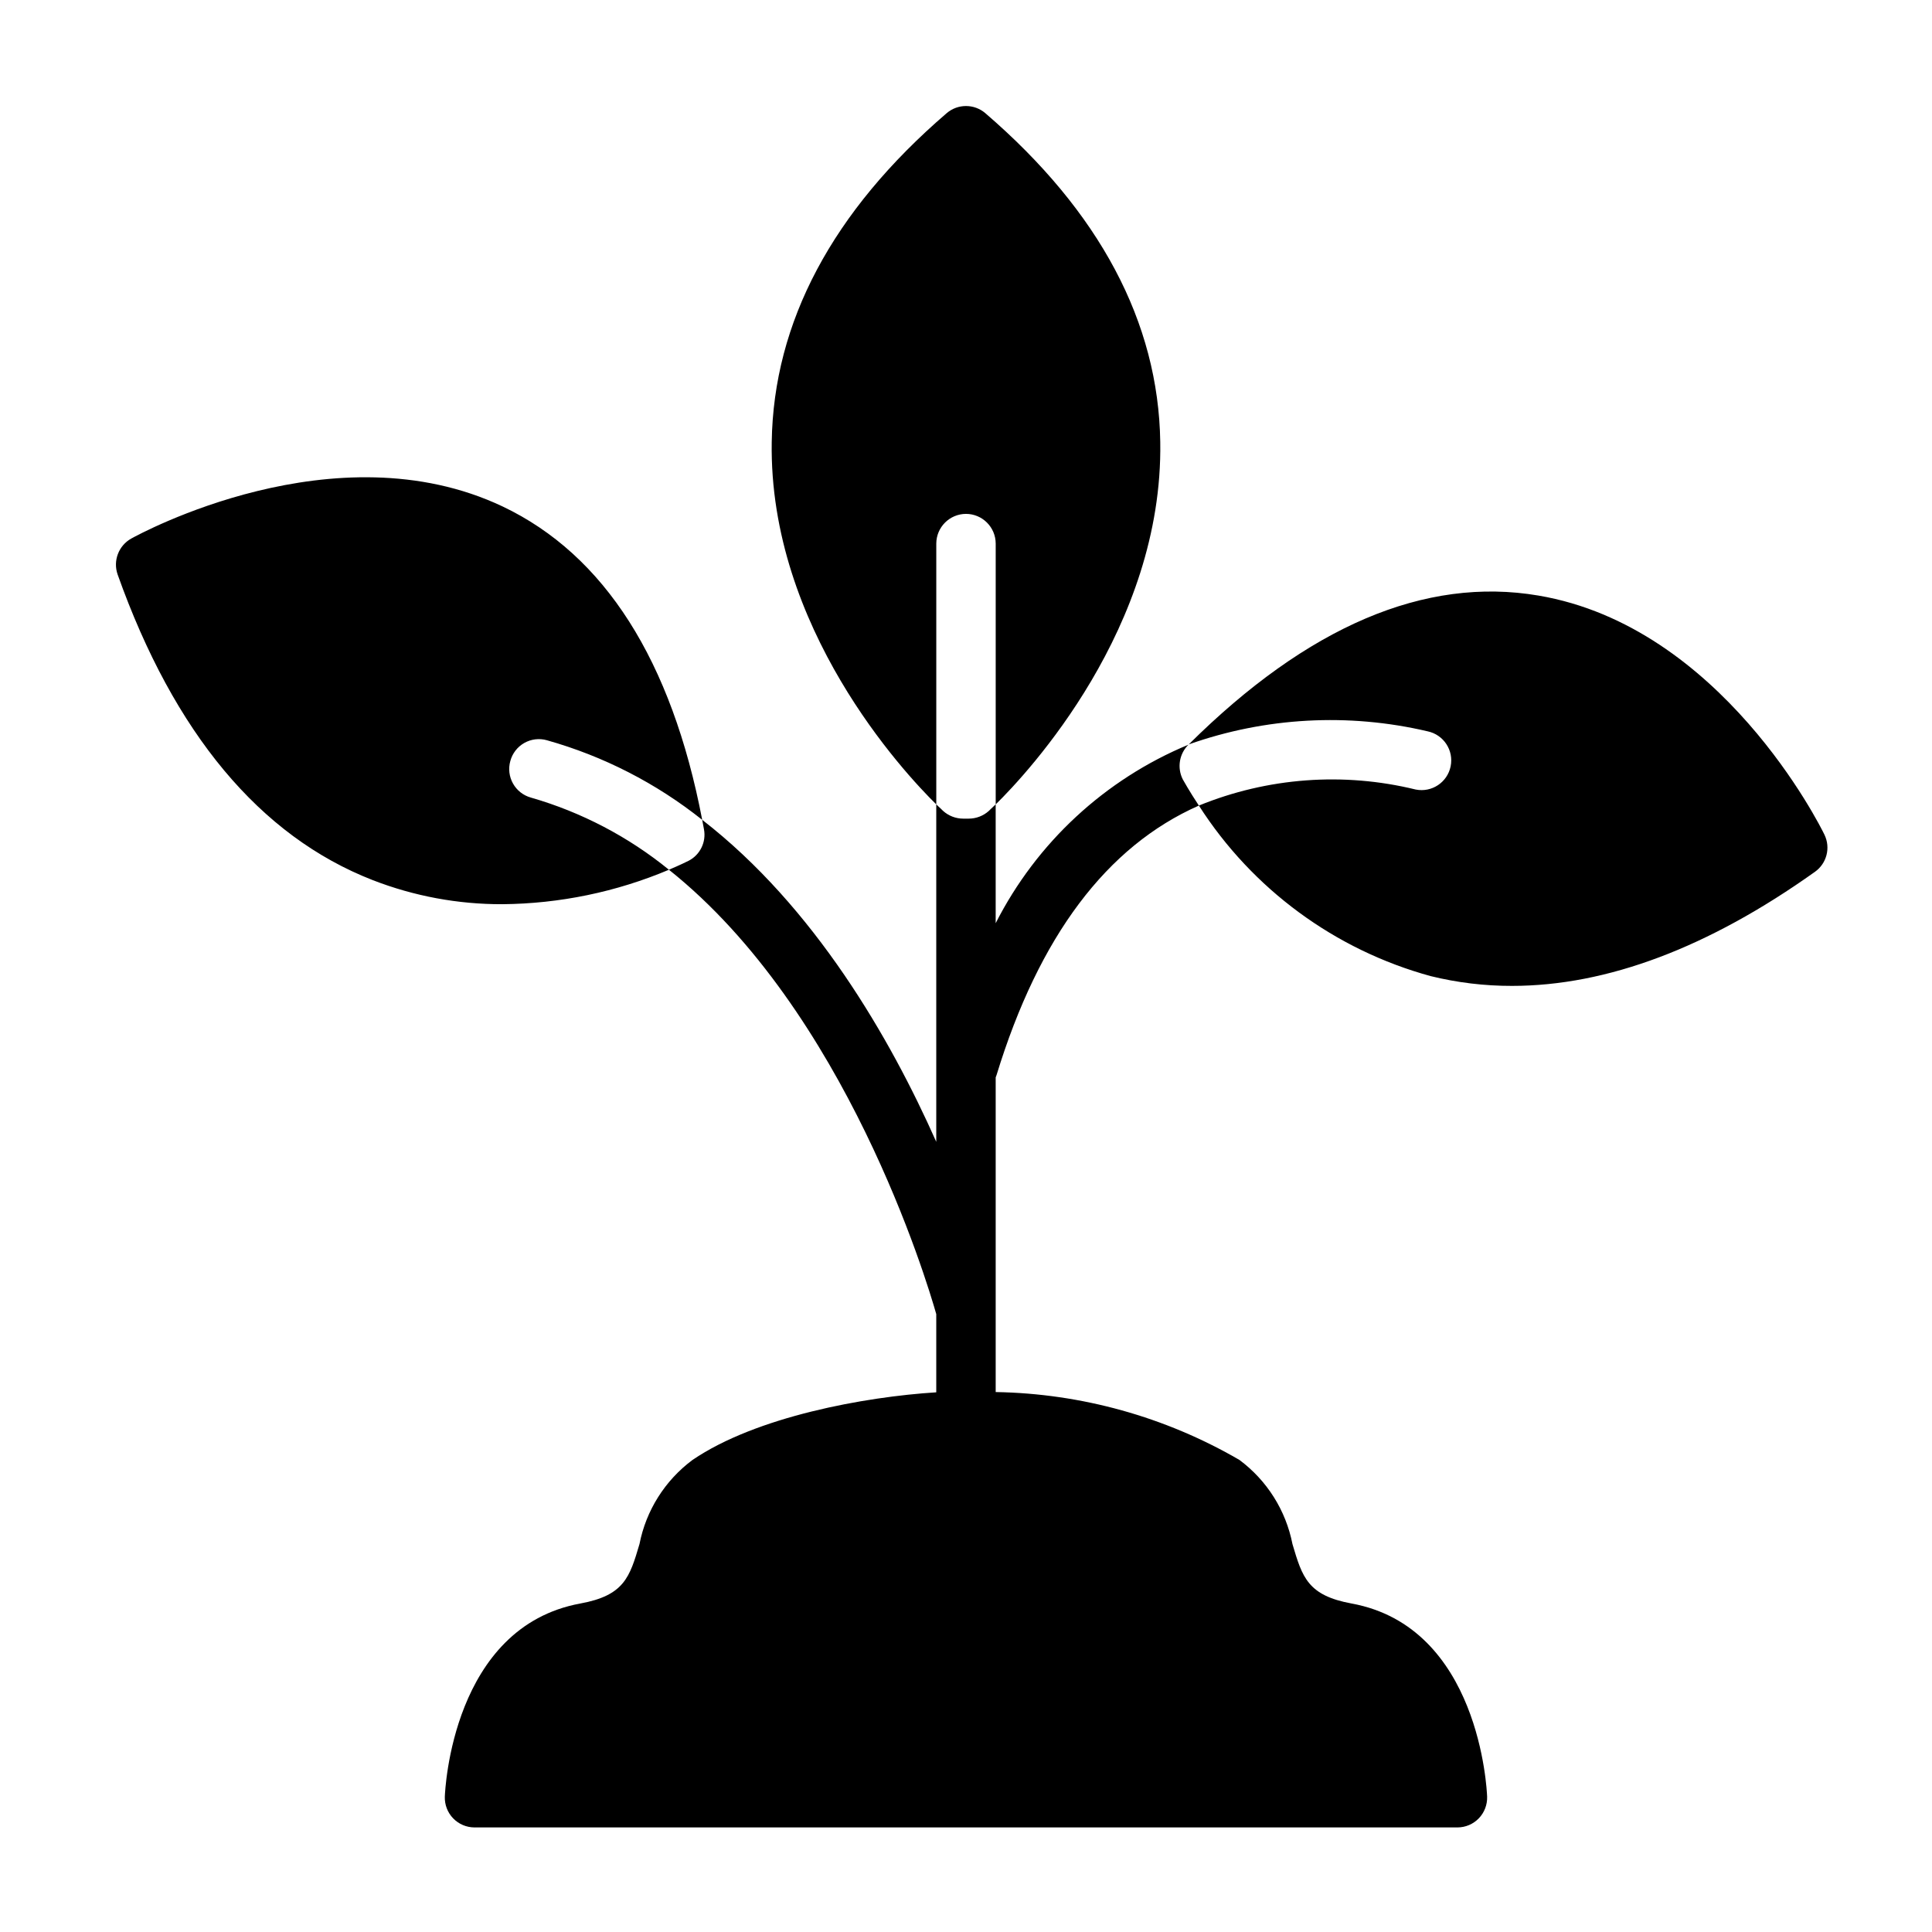 <?xml version="1.0" encoding="UTF-8"?>
<!-- Uploaded to: SVG Find, www.svgfind.com, Generator: SVG Find Mixer Tools -->
<svg fill="#000000" width="800px" height="800px" version="1.1" viewBox="144 144 512 512" xmlns="http://www.w3.org/2000/svg">
 <path d="m457.46 350.56c0.234 0.395 1.652 2.992 4.25 6.926-24.402 10.785-42.352 34.637-53.609 71.398v0.004c-0.062 0.211-0.145 0.422-0.234 0.629v83.391c22.715 0.383 44.957 6.574 64.598 17.992 7.301 5.43 12.312 13.383 14.055 22.312 2.598 8.77 4.031 13.598 15.668 15.734 33.891 6.215 35.844 49.352 35.914 51.184 0.074 2.133-0.719 4.211-2.203 5.746-1.484 1.539-3.527 2.406-5.664 2.41h-260.48c-2.137 0-4.184-0.871-5.668-2.41-1.484-1.535-2.277-3.613-2.203-5.75 0.07-1.832 2.023-44.969 35.914-51.184 11.637-2.133 13.07-6.965 15.668-15.734v0.004c1.742-8.93 6.758-16.883 14.055-22.312 16.91-11.512 45.719-16.738 64.598-17.922v-20.723c-2.519-8.895-24.008-80.453-70.848-117.77 2.992-1.258 4.879-2.203 5.195-2.363v0.004c3.062-1.57 4.731-4.965 4.094-8.348-0.156-0.867-0.316-1.73-0.473-2.519 29.758 23.066 49.832 57.863 62.031 85.336v-89.426c1.023 0.945 1.652 1.574 1.812 1.73 1.469 1.32 3.375 2.051 5.352 2.047h1.418c1.977 0.004 3.883-0.727 5.352-2.047 0.156-0.156 0.789-0.789 1.812-1.73v31.488c10.852-21.352 28.969-38.129 51.09-47.312-2.453 2.418-3.059 6.141-1.496 9.211zm-178.22-4.883c0.539-2.019 1.871-3.742 3.688-4.777 1.82-1.035 3.981-1.297 5.996-0.73 14.992 4.215 28.988 11.391 41.168 21.098-8.109-42.273-25.898-70.219-52.898-83.051-44.398-21.02-96.273 7.32-98.398 8.5h-0.004c-3.359 1.875-4.891 5.894-3.621 9.527 14.957 42.035 37.707 69.352 67.621 81.004 10.945 4.246 22.586 6.41 34.324 6.375 15.176-0.129 30.18-3.231 44.16-9.133-10.785-8.777-23.238-15.285-36.605-19.129-2.004-0.562-3.703-1.898-4.719-3.715-1.02-1.816-1.277-3.961-0.711-5.969zm348.26 19.523c-1.102-2.281-27.395-55.184-75.809-63.371-30.07-5.117-61.164 8.188-92.652 39.438v0.004c20.328-7.191 42.297-8.391 63.289-3.465 4.246 0.887 6.973 5.035 6.106 9.281-0.863 4.25-5 6.996-9.254 6.148-19.121-4.684-39.238-3.195-57.465 4.25 14.172 22.141 36.051 38.238 61.402 45.188 7.059 1.738 14.301 2.613 21.57 2.598 25.191 0 52.113-10.156 80.293-30.23 3.133-2.223 4.199-6.383 2.519-9.84zm-227.5-85.016c4.34 0.012 7.859 3.527 7.871 7.871v69.117c8.582-8.422 44.398-46.84 43.609-96.039-0.473-31.723-16.059-61.086-46.367-87.145h0.004c-2.949-2.519-7.289-2.519-10.234 0-30.309 26.055-45.895 55.418-46.367 87.145-0.789 49.199 35.031 87.617 43.609 96.039v-69.117c0.016-4.344 3.531-7.859 7.875-7.871z"/>
</svg>